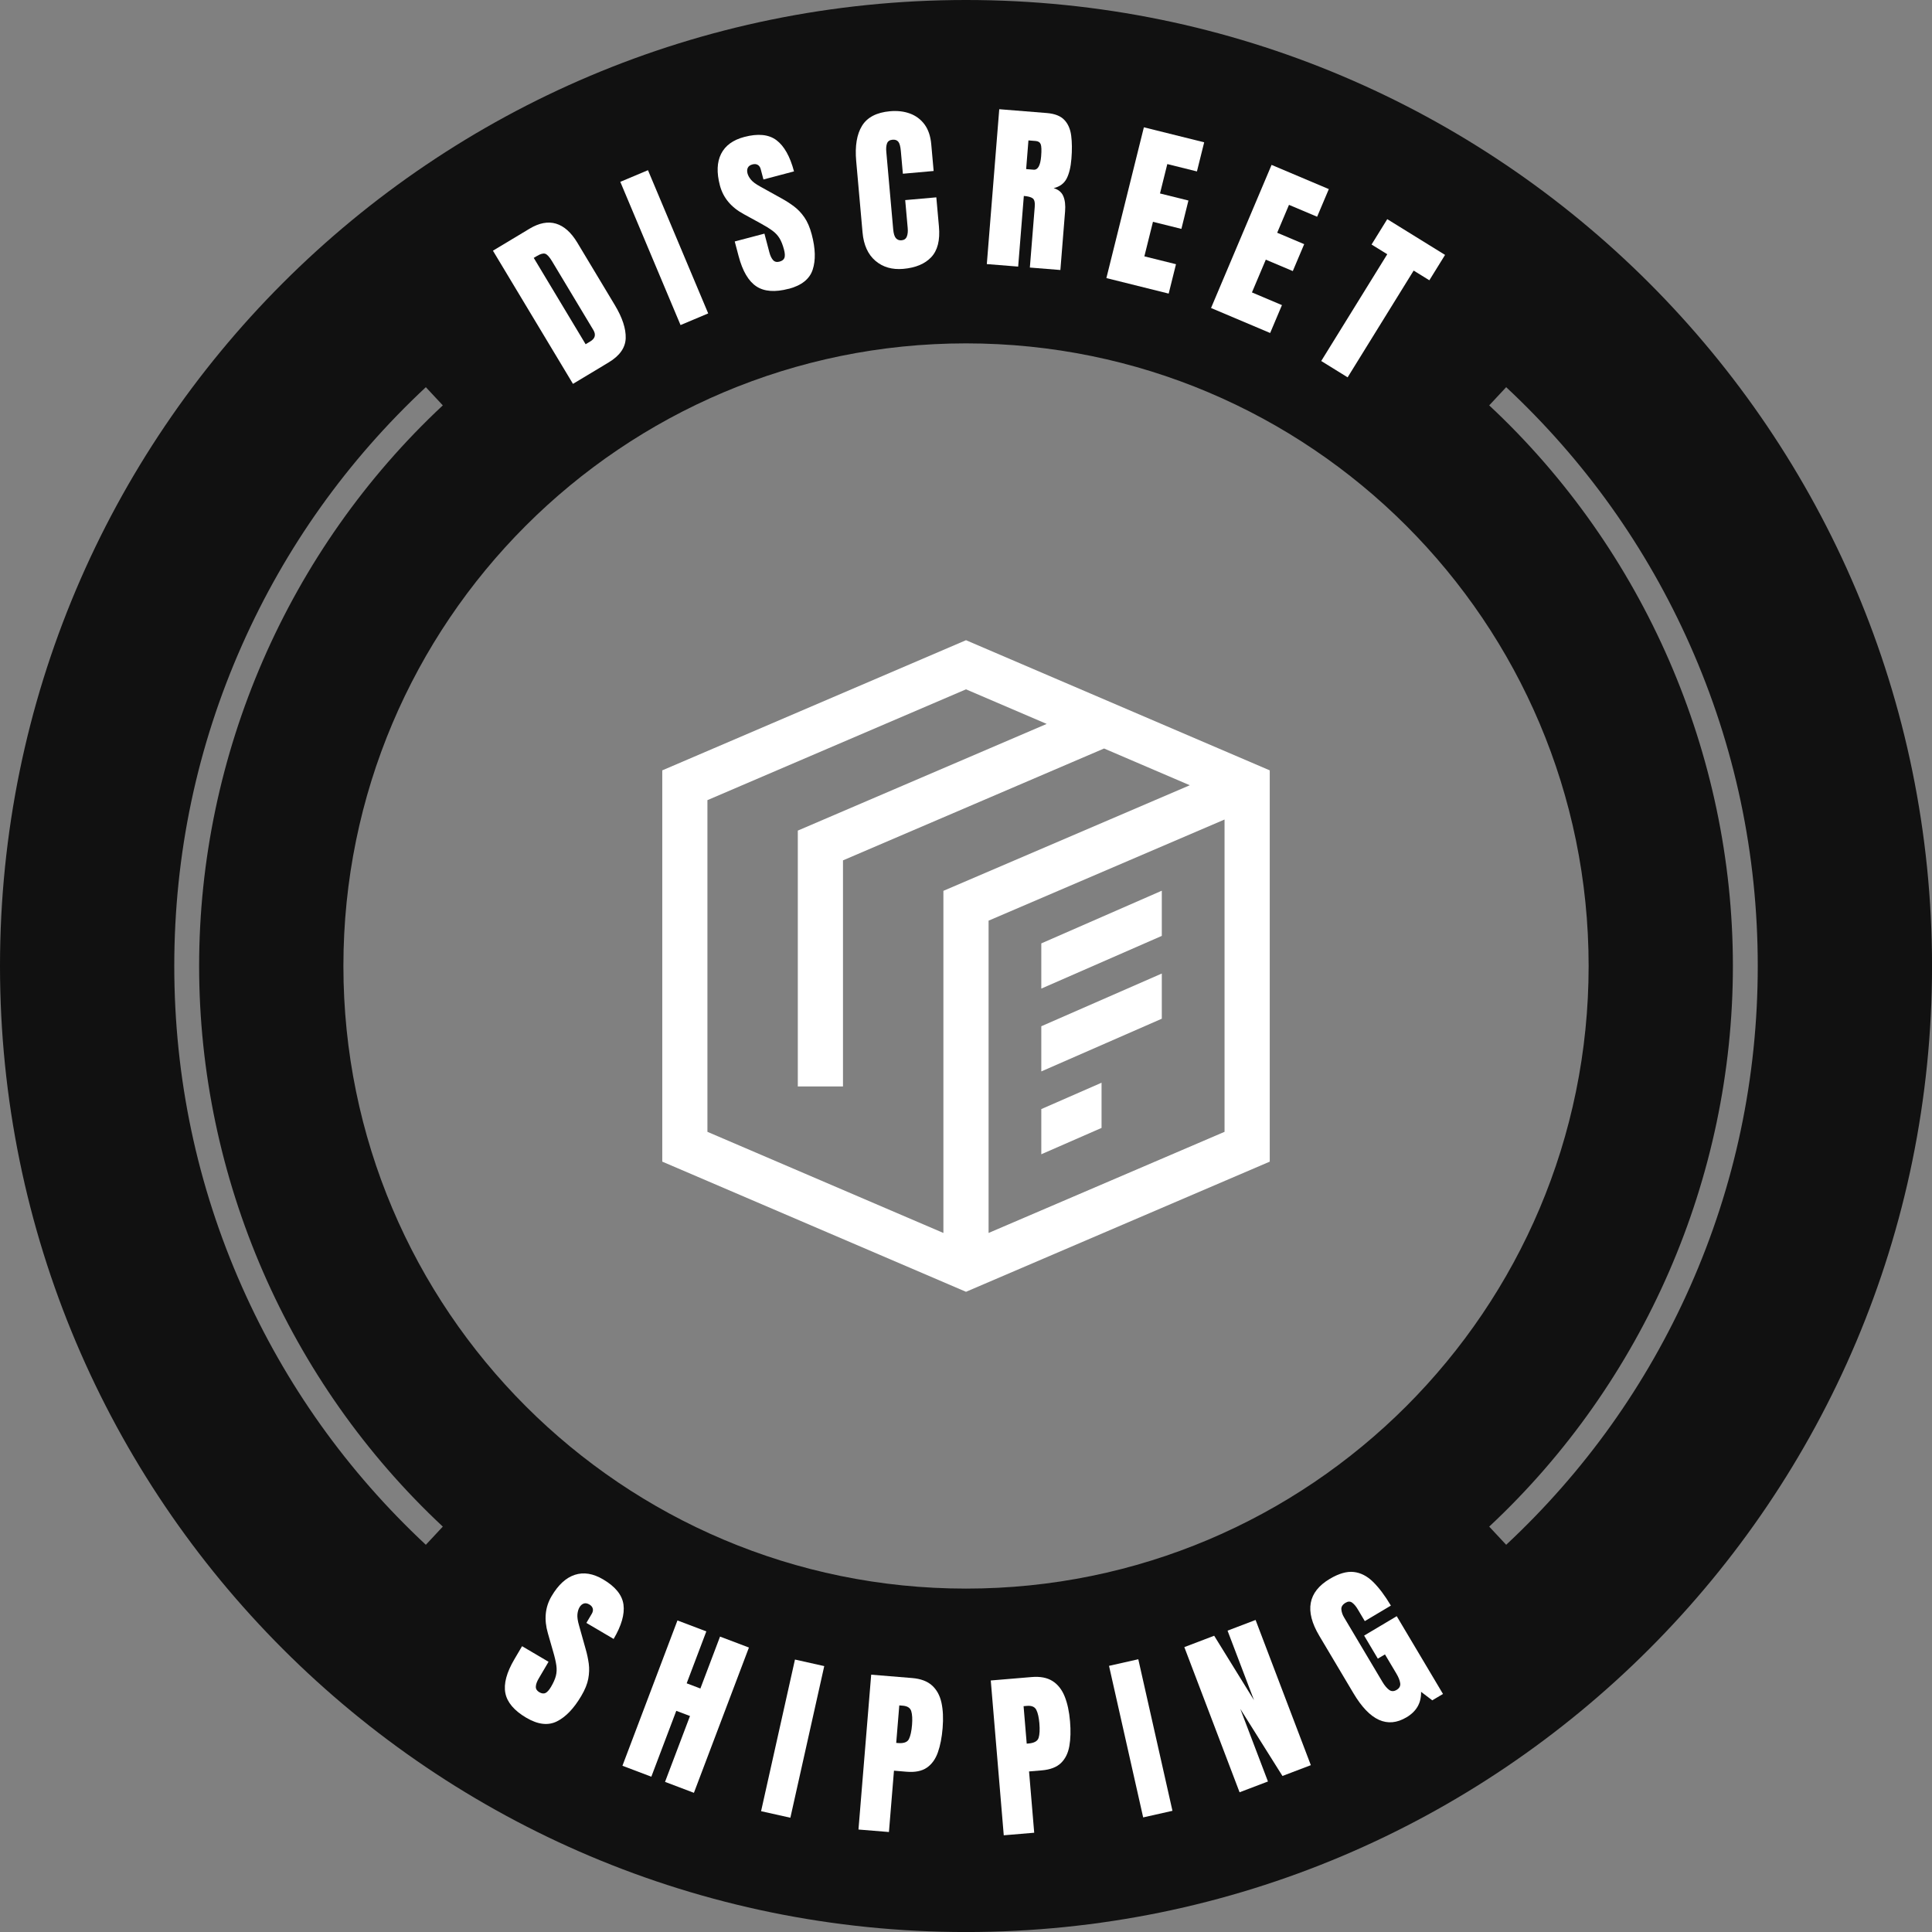<svg xmlns="http://www.w3.org/2000/svg" width="195" height="195" viewBox="0 0 195 195" fill="none"><rect x="0" y="0" width="195" height="195" fill="#808080" stroke="none"/><g clip-path="url(#clip0_8415_1639)"><path d="M97.501 0C43.652 0 0 43.652 0 97.501C0 151.351 43.652 195.003 97.501 195.003C151.351 195.003 195.003 151.351 195.003 97.501C195.003 43.652 151.348 0 97.501 0ZM42.981 155.918C35.052 148.516 28.809 139.757 24.427 129.886C19.89 119.666 17.59 108.771 17.59 97.499C17.59 86.227 19.89 75.331 24.427 65.111C28.809 55.24 35.052 46.482 42.981 39.079L44.694 40.915C29.063 55.509 20.098 76.132 20.098 97.499C20.098 118.865 29.063 139.488 44.694 154.083L42.981 155.918ZM97.501 160.34C62.796 160.34 34.66 132.206 34.66 97.499C34.66 62.791 62.794 34.657 97.501 34.657C132.209 34.657 160.343 62.791 160.343 97.499C160.343 132.206 132.209 160.34 97.501 160.34ZM152.021 155.918L150.308 154.083C165.94 139.488 174.904 118.865 174.904 97.499C174.904 76.132 165.94 55.509 150.308 40.915L152.021 39.079C159.951 46.482 166.193 55.24 170.575 65.111C175.113 75.331 177.413 86.227 177.413 97.499C177.413 108.771 175.113 119.666 170.575 129.886C166.193 139.757 159.951 148.516 152.021 155.918Z" fill="#111111"></path><path d="M53.131 173.382C51.898 172.657 51.19 171.825 51.007 170.889C50.824 169.955 51.127 168.815 51.916 167.474L52.694 166.153L55.366 167.727L54.372 169.417C54.188 169.729 54.09 170.002 54.083 170.233C54.073 170.464 54.186 170.65 54.422 170.791C54.668 170.937 54.879 170.964 55.06 170.876C55.238 170.788 55.424 170.58 55.617 170.254C55.861 169.839 56.024 169.468 56.107 169.141C56.19 168.815 56.205 168.463 56.152 168.091C56.099 167.72 55.994 167.258 55.833 166.71L55.298 164.845C54.896 163.456 55.017 162.213 55.667 161.111C56.345 159.958 57.129 159.24 58.02 158.949C58.912 158.66 59.863 158.813 60.875 159.411C62.113 160.142 62.799 160.988 62.929 161.955C63.06 162.921 62.728 164.076 61.935 165.422L59.185 163.803L59.733 162.874C59.841 162.69 59.873 162.514 59.828 162.351C59.783 162.188 59.672 162.052 59.492 161.947C59.276 161.821 59.085 161.789 58.914 161.849C58.743 161.912 58.603 162.035 58.49 162.226C58.379 162.414 58.309 162.65 58.281 162.931C58.254 163.213 58.306 163.584 58.44 164.049L59.117 166.464C59.256 166.944 59.356 167.426 59.424 167.911C59.489 168.395 59.474 168.903 59.376 169.432C59.278 169.965 59.042 170.545 58.67 171.173C57.922 172.441 57.104 173.297 56.212 173.741C55.321 174.186 54.294 174.065 53.131 173.38V173.382Z" fill="white"></path><path d="M62.824 178.218L68.376 163.554L71.291 164.659L69.308 169.899L70.691 170.424L72.675 165.184L75.59 166.288L70.038 180.953L67.123 179.848L69.642 173.199L68.258 172.677L65.74 179.326L62.824 178.221V178.218Z" fill="white"></path><path d="M76.817 182.806L80.237 167.501L83.193 168.162L79.773 183.467L76.817 182.806Z" fill="white"></path><path d="M86.647 184.657L87.93 169.028L92.058 169.367C92.922 169.437 93.592 169.686 94.067 170.113C94.541 170.54 94.86 171.117 95.021 171.845C95.181 172.574 95.222 173.43 95.141 174.412C95.064 175.358 94.905 176.177 94.664 176.863C94.423 177.548 94.052 178.065 93.549 178.412C93.047 178.758 92.364 178.896 91.5 178.824L90.23 178.718L89.722 184.908L86.649 184.657H86.647ZM90.456 175.913L90.634 175.928C91.214 175.976 91.583 175.843 91.739 175.527C91.895 175.21 92 174.738 92.053 174.103C92.1 173.51 92.075 173.048 91.975 172.714C91.874 172.38 91.588 172.194 91.114 172.157L90.767 172.129L90.456 175.913Z" fill="white"></path><path d="M101.311 185.239L100 169.613L104.128 169.267C104.992 169.194 105.693 169.329 106.232 169.671C106.77 170.012 107.179 170.53 107.458 171.223C107.737 171.913 107.917 172.752 108 173.734C108.081 174.68 108.058 175.512 107.932 176.23C107.807 176.945 107.526 177.518 107.089 177.942C106.652 178.367 105.999 178.615 105.135 178.688L103.864 178.794L104.384 184.981L101.313 185.239H101.311ZM103.628 175.989L103.807 175.974C104.387 175.926 104.728 175.733 104.831 175.396C104.934 175.06 104.959 174.575 104.907 173.942C104.856 173.35 104.756 172.898 104.6 172.586C104.445 172.275 104.133 172.139 103.659 172.177L103.312 172.207L103.628 175.989Z" fill="white"></path><path d="M115.382 183.434L111.935 168.137L114.89 167.471L118.338 182.768L115.382 183.434Z" fill="white"></path><path d="M125.113 180.9L119.536 166.246L122.549 165.098L126.57 171.604L123.898 164.584L126.728 163.506L132.305 178.161L129.44 179.251L125.186 172.481L127.976 179.808L125.111 180.898L125.113 180.9Z" fill="white"></path><path d="M141.959 173.332C140.033 174.477 138.253 173.671 136.613 170.914L133.156 165.101C131.659 162.585 132.013 160.669 134.218 159.358C135.127 158.818 135.933 158.585 136.634 158.663C137.334 158.74 137.987 159.072 138.587 159.662C139.187 160.252 139.785 161.051 140.385 162.055L137.751 163.622L137.04 162.427C136.867 162.135 136.684 161.914 136.485 161.766C136.29 161.618 136.066 161.616 135.815 161.766C135.504 161.952 135.36 162.178 135.386 162.447C135.411 162.715 135.499 162.974 135.647 163.225L139.531 169.756C139.747 170.118 139.971 170.387 140.199 170.557C140.428 170.728 140.681 170.731 140.958 170.567C141.244 170.397 141.367 170.171 141.324 169.887C141.284 169.603 141.153 169.277 140.93 168.903L139.787 166.982L139.067 167.411L137.683 165.083L140.975 163.125L145.643 170.974L144.563 171.617L143.431 170.758C143.459 171.876 142.969 172.734 141.957 173.335L141.959 173.332Z" fill="white"></path><path d="M57.832 38.745L49.754 25.304L53.45 23.081C54.417 22.502 55.308 22.331 56.119 22.574C56.931 22.818 57.646 23.456 58.269 24.49L62.05 30.783C62.816 32.056 63.183 33.173 63.153 34.133C63.123 35.092 62.55 35.908 61.435 36.578L57.829 38.745H57.832ZM59.108 34.745L59.575 34.464C60.069 34.168 60.172 33.779 59.883 33.301L55.718 26.366C55.449 25.919 55.215 25.665 55.017 25.608C54.819 25.55 54.537 25.63 54.171 25.851L53.872 26.029L59.108 34.743V34.745Z" fill="white"></path><path d="M68.688 32.809L62.608 18.353L65.401 17.178L71.48 31.634L68.688 32.809Z" fill="white"></path><path d="M79.605 29.146C78.221 29.512 77.131 29.429 76.338 28.902C75.544 28.375 74.949 27.358 74.55 25.854L74.158 24.372L77.156 23.581L77.656 25.477C77.749 25.828 77.875 26.087 78.033 26.258C78.191 26.429 78.402 26.479 78.668 26.409C78.944 26.336 79.113 26.205 79.178 26.017C79.241 25.828 79.226 25.55 79.128 25.183C79.005 24.719 78.856 24.342 78.681 24.053C78.505 23.764 78.269 23.508 77.965 23.285C77.661 23.061 77.262 22.813 76.76 22.539L75.057 21.607C73.787 20.917 72.988 19.955 72.662 18.72C72.32 17.427 72.361 16.364 72.782 15.528C73.204 14.692 73.983 14.124 75.12 13.823C76.509 13.457 77.594 13.565 78.372 14.152C79.15 14.74 79.74 15.787 80.14 17.299L77.056 18.115L76.78 17.073C76.725 16.867 76.624 16.721 76.476 16.638C76.328 16.555 76.152 16.54 75.954 16.593C75.713 16.656 75.555 16.771 75.477 16.934C75.399 17.098 75.391 17.288 75.447 17.499C75.502 17.71 75.62 17.926 75.801 18.142C75.981 18.358 76.283 18.584 76.707 18.815L78.899 20.033C79.336 20.274 79.753 20.54 80.142 20.834C80.531 21.128 80.883 21.494 81.189 21.939C81.496 22.383 81.744 22.958 81.93 23.664C82.307 25.088 82.339 26.273 82.025 27.22C81.714 28.166 80.906 28.809 79.602 29.156L79.605 29.146Z" fill="white"></path><path d="M91.178 27.137C90.048 27.237 89.107 26.966 88.356 26.323C87.603 25.68 87.171 24.726 87.058 23.461L86.417 16.254C86.282 14.74 86.48 13.552 87.007 12.696C87.537 11.837 88.479 11.348 89.832 11.227C90.573 11.162 91.243 11.239 91.844 11.46C92.444 11.681 92.936 12.048 93.315 12.56C93.694 13.072 93.92 13.741 93.993 14.562L94.234 17.258L91.128 17.535L90.922 15.227C90.879 14.76 90.794 14.451 90.661 14.298C90.528 14.145 90.337 14.079 90.088 14.102C89.8 14.127 89.614 14.25 89.531 14.469C89.448 14.687 89.423 14.971 89.456 15.32L90.151 23.139C90.189 23.571 90.279 23.87 90.422 24.036C90.566 24.201 90.756 24.274 90.992 24.254C91.259 24.232 91.437 24.104 91.527 23.875C91.618 23.646 91.648 23.358 91.615 23.009L91.364 20.196L94.505 19.918L94.769 22.873C94.892 24.247 94.633 25.271 93.996 25.952C93.358 26.632 92.419 27.026 91.176 27.137H91.178Z" fill="white"></path><path d="M99.601 26.655L100.856 11.023L105.652 11.408C106.451 11.473 107.041 11.701 107.42 12.098C107.799 12.495 108.033 13.027 108.118 13.693C108.203 14.358 108.213 15.132 108.141 16.015C108.073 16.869 107.91 17.54 107.653 18.032C107.397 18.524 106.96 18.843 106.348 18.991C106.83 19.132 107.156 19.403 107.325 19.807C107.493 20.211 107.551 20.721 107.5 21.336L107.026 27.252L103.945 27.004L104.437 20.884C104.475 20.427 104.404 20.139 104.226 20.013C104.048 19.887 103.751 19.81 103.337 19.777L102.765 26.908L99.603 26.655H99.601ZM103.568 17.067L104.324 17.128C104.756 17.163 105.009 16.708 105.085 15.767C105.135 15.157 105.117 14.752 105.04 14.556C104.959 14.361 104.791 14.25 104.53 14.23L103.802 14.172L103.571 17.067H103.568Z" fill="white"></path><path d="M111.669 28.066L115.453 12.849L121.54 14.363L120.809 17.303L117.818 16.56L117.08 19.526L119.95 20.239L119.24 23.102L116.37 22.388L115.503 25.874L118.695 26.667L117.957 29.633L111.671 28.068L111.669 28.066Z" fill="white"></path><path d="M122.232 31.087L128.342 16.643L134.12 19.086L132.94 21.876L130.1 20.676L128.909 23.491L131.634 24.643L130.484 27.36L127.759 26.208L126.361 29.515L129.389 30.795L128.199 33.61L122.232 31.087Z" fill="white"></path><path d="M133.354 36.435L140.018 25.66L138.434 24.681L140.018 22.12L145.852 25.728L144.267 28.289L142.683 27.31L136.018 38.085L133.352 36.435H133.354Z" fill="white"></path><path d="M97.501 64.617L66.844 77.754V117.246L97.501 130.383L128.158 117.246V77.754L97.501 64.617ZM95.219 89.915V124.445L71.401 114.237V80.76L97.499 69.576L105.644 73.066L80.524 83.834V109.66H85.084V86.839L111.435 75.547L120.088 79.256L95.221 89.913L95.219 89.915ZM123.596 114.237L99.779 124.445V92.924L123.596 82.716V114.237Z" fill="white"></path><path d="M105.1 95.219V99.781L117.263 94.46V89.9L105.1 95.219Z" fill="white"></path><path d="M105.1 103.581V108.141L117.263 102.82V98.26L105.1 103.581Z" fill="white"></path><path d="M105.1 111.942V116.502L111.181 113.843V109.281L105.1 111.942Z" fill="white"></path></g><defs><clipPath id="clip0_8415_1639"><rect width="195" height="195" fill="white"></rect></clipPath></defs></svg>